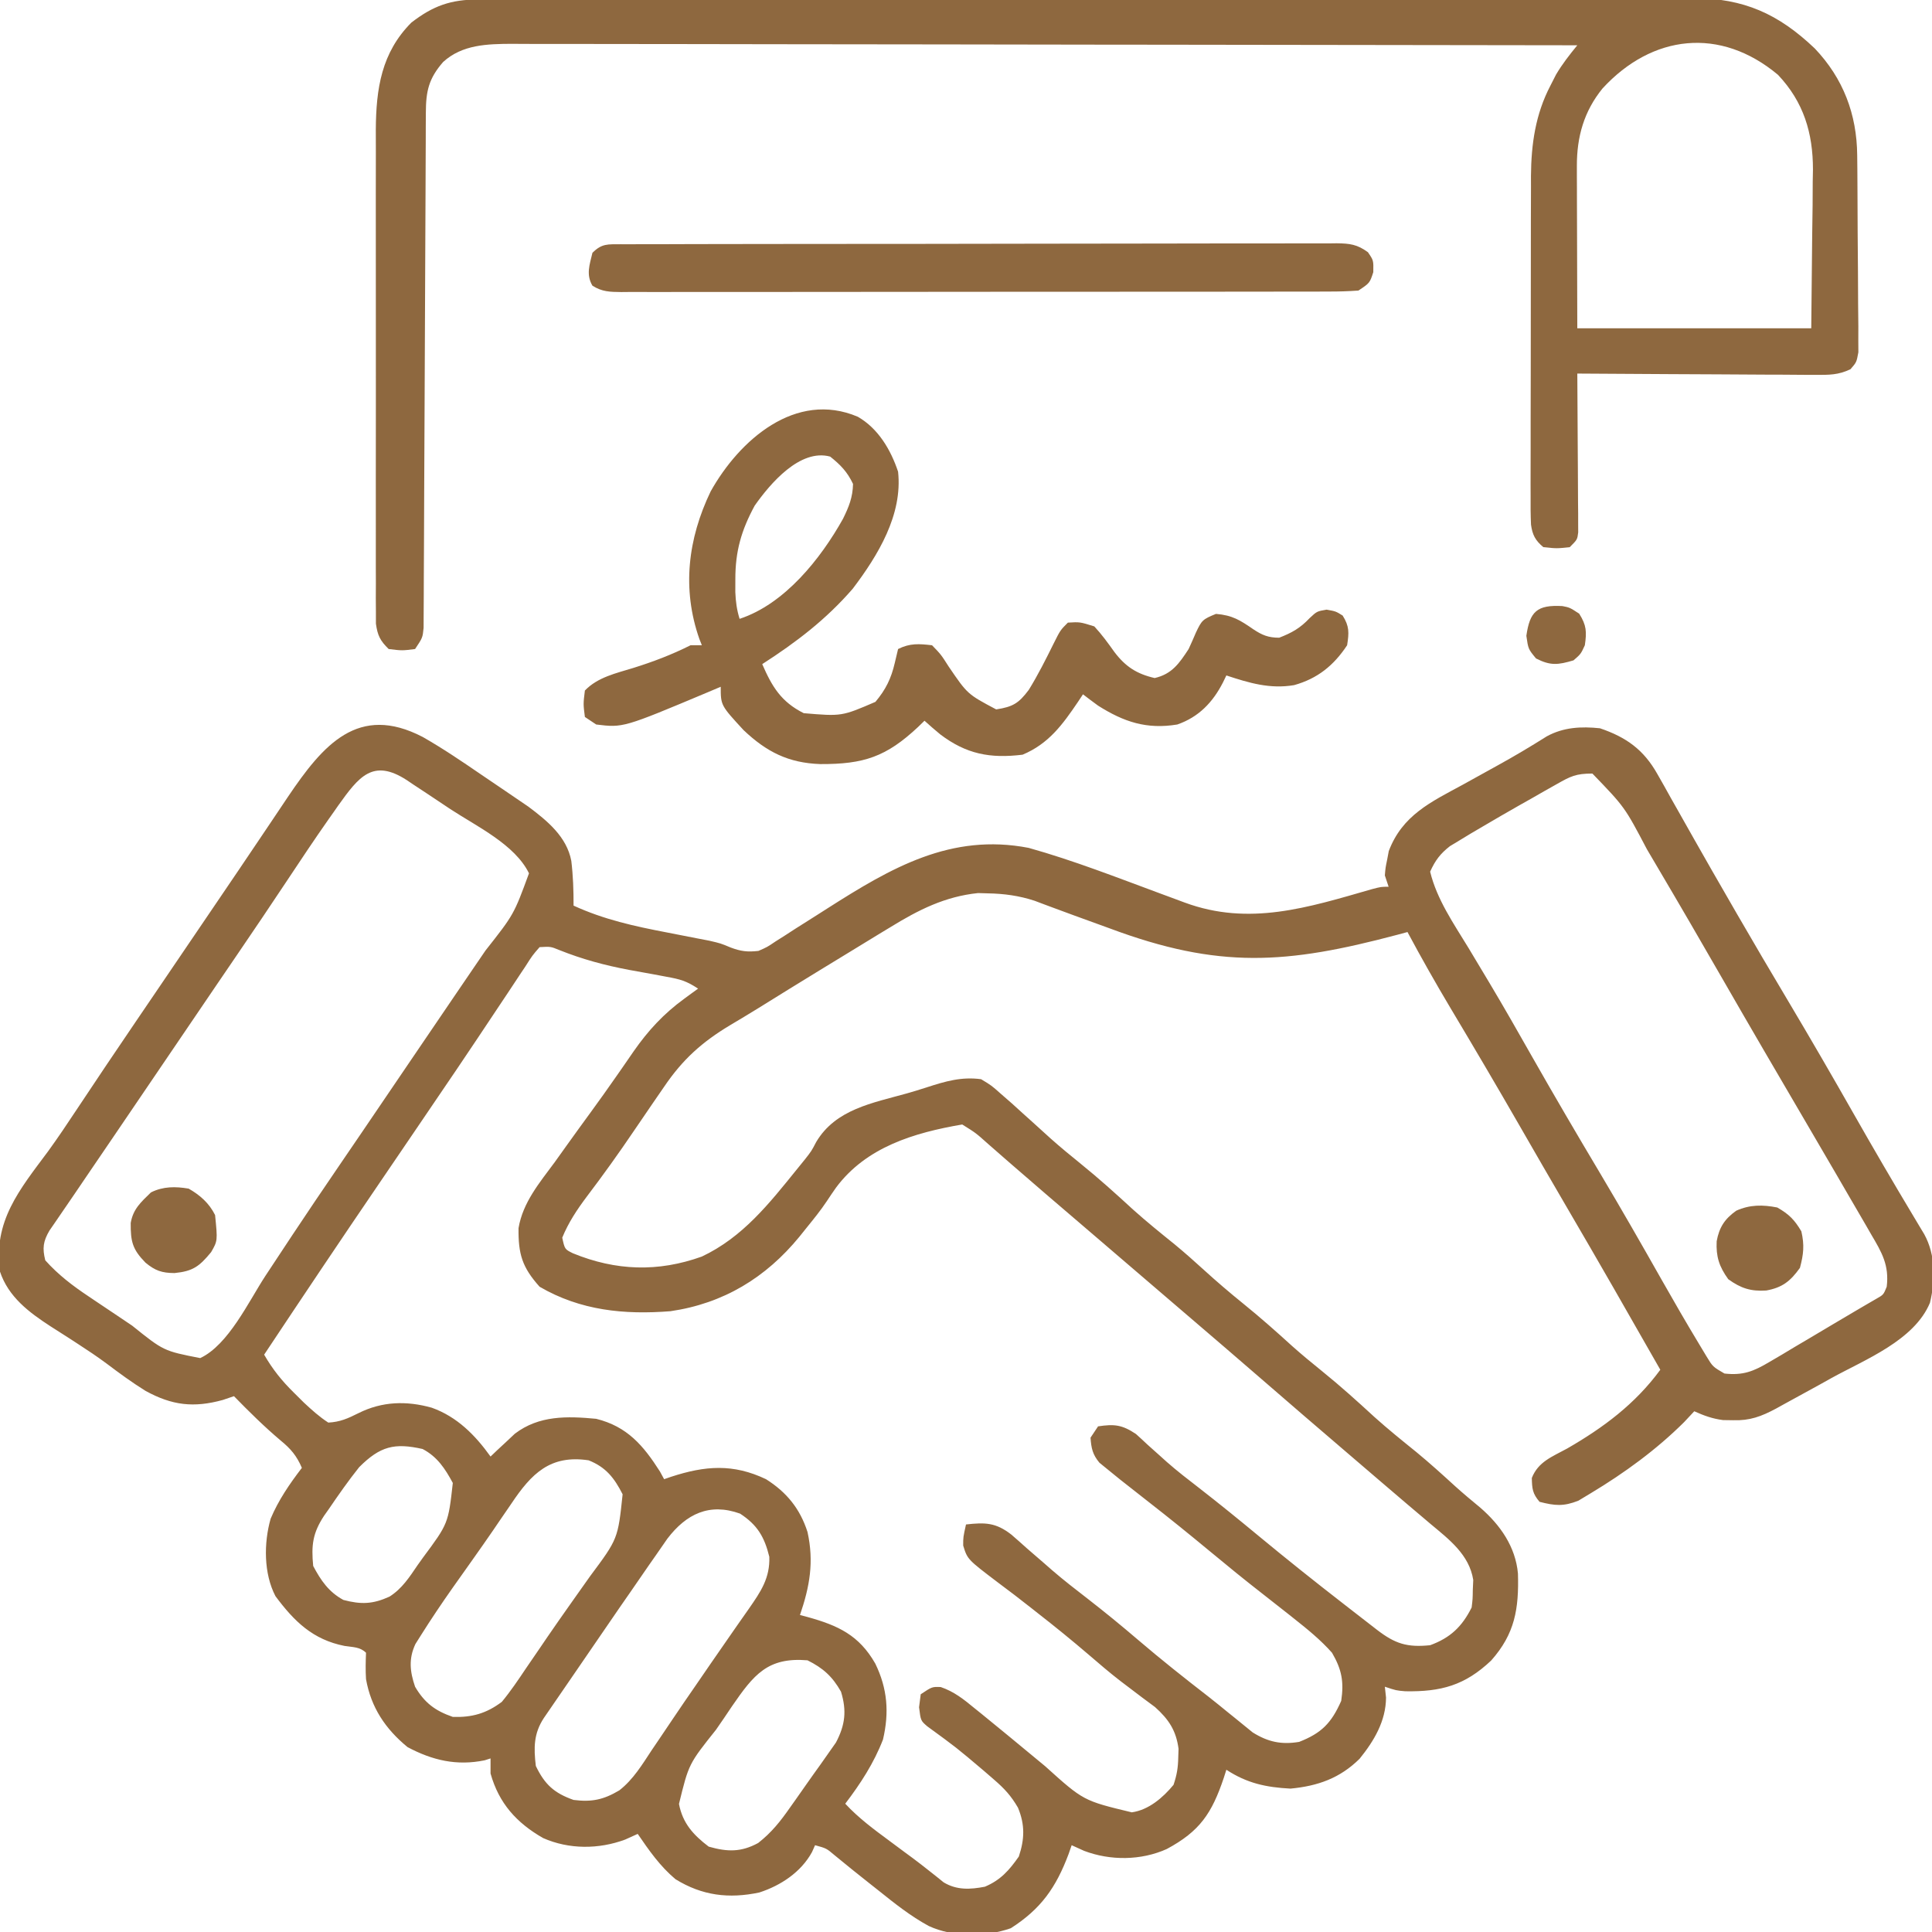 <?xml version="1.0" encoding="UTF-8"?> <svg xmlns="http://www.w3.org/2000/svg" width="512" height="512" viewBox="0 0 512 512" fill="none"> <g clip-path="url(#clip0_230_54)"> <path d="M112.041 195.311C117.354 198.344 122.399 201.764 127.443 205.22C129.321 206.506 131.208 207.779 133.096 209.051C134.31 209.877 135.525 210.704 136.738 211.531C138.363 212.638 138.363 212.638 140.021 213.768C145.016 217.511 150.198 221.734 151.402 228.141C151.882 232.112 152.012 236.001 152 240C160.04 243.691 168.153 245.473 176.812 247.125C179.383 247.621 181.951 248.126 184.52 248.633C185.645 248.848 186.77 249.064 187.929 249.286C191 250 191 250 193.593 251.085C196.322 252.122 198.103 252.332 201 252C203.321 250.982 203.321 250.982 205.555 249.473C206.837 248.662 206.837 248.662 208.145 247.834C209.046 247.249 209.947 246.665 210.875 246.062C212.767 244.865 214.658 243.669 216.551 242.473C217.478 241.881 218.406 241.29 219.362 240.68C236.161 229.981 252.001 220.718 272.602 224.695C284.537 228.031 296.158 232.603 307.777 236.897C308.485 237.159 309.194 237.421 309.924 237.69C311.267 238.186 312.609 238.685 313.95 239.185C331.051 245.51 346.65 240.507 363.548 235.643C366 235 366 235 368 235C367.67 234.01 367.34 233.02 367 232C367.164 229.984 367.164 229.984 367.625 227.75C367.762 227.023 367.898 226.296 368.039 225.547C371.63 216.03 379.214 212.53 387.687 207.938C388.93 207.251 390.171 206.563 391.412 205.873C393.232 204.861 395.053 203.851 396.879 202.849C401.316 200.411 405.641 197.827 409.925 195.131C414.353 192.717 419.031 192.479 424 193C431.011 195.376 435.614 198.701 439.242 205.164C439.825 206.19 440.409 207.216 441.009 208.273C441.933 209.932 441.933 209.932 442.875 211.625C443.535 212.793 444.197 213.96 444.86 215.127C446.234 217.549 447.603 219.973 448.968 222.4C452.086 227.934 455.262 233.436 458.437 238.938C459.054 240.007 459.67 241.077 460.304 242.179C464.788 249.947 469.349 257.668 473.937 265.375C479.795 275.215 485.53 285.115 491.187 295.071C496.387 304.225 501.686 313.313 507.104 322.339C507.605 323.177 508.105 324.015 508.621 324.879C509.277 325.971 509.277 325.971 509.947 327.084C512.974 332.592 512.907 339.236 511.457 345.254C507.292 355.245 494.294 360.272 485.375 365.188C484.295 365.79 483.215 366.393 482.102 367.014C479.077 368.694 476.042 370.352 473 372C472.223 372.43 471.446 372.859 470.646 373.302C466.756 375.376 463.737 376.517 459.312 376.375C458.422 376.362 457.531 376.349 456.613 376.336C453.805 375.975 451.573 375.159 449 374C448.113 374.949 447.226 375.898 446.312 376.875C438.947 384.196 430.51 390.341 421.625 395.688C420.524 396.351 419.423 397.015 418.289 397.699C414.346 399.259 412.071 399.045 408 398C406.125 395.812 406.012 394.528 405.949 391.68C407.646 387.351 411.363 386.039 415.312 383.875C424.954 378.312 433.345 372.068 440 363C431.805 348.607 423.584 334.231 415.218 319.937C410.987 312.706 406.8 305.45 402.625 298.188C396.661 287.817 390.593 277.512 384.454 267.245C380.478 260.577 376.662 253.845 373 247C372.1 247.242 371.2 247.485 370.272 247.734C340.962 255.521 323.048 256.862 294 246C290.841 244.847 287.68 243.7 284.519 242.555C282.639 241.87 280.763 241.177 278.889 240.477C278.052 240.165 277.214 239.853 276.352 239.531C275.628 239.259 274.904 238.986 274.159 238.705C270.067 237.368 266.106 236.826 261.812 236.75C260.953 236.724 260.093 236.698 259.207 236.672C250.456 237.567 243.393 241.131 236 245.688C235.069 246.25 234.137 246.812 233.178 247.392C230.111 249.249 227.055 251.124 224 253C221.761 254.366 219.521 255.732 217.281 257.098C211.78 260.459 206.3 263.852 200.825 267.257C198.405 268.75 195.971 270.215 193.523 271.664C186.034 276.152 180.901 280.766 176 288C175.006 289.444 174.011 290.888 173.016 292.332C171.339 294.772 169.668 297.216 168.01 299.668C163.998 305.599 159.845 311.401 155.514 317.104C152.909 320.579 150.648 323.971 149 328C149.665 331.062 149.665 331.062 151.828 332.133C163.198 336.791 174.392 337.174 186 333C196.829 327.884 203.806 319.003 211.187 309.875C211.847 309.062 212.507 308.248 213.187 307.41C215.029 305.078 215.029 305.078 216.312 302.621C221.473 293.957 231.197 292.325 240.346 289.759C242.123 289.251 243.892 288.71 245.65 288.14C250.541 286.557 254.804 285.298 260 286C262.738 287.652 262.738 287.652 265.312 289.938C266.257 290.761 267.202 291.585 268.176 292.434C269.108 293.281 270.04 294.127 271 295C271.839 295.754 272.678 296.508 273.543 297.285C275.19 298.77 276.834 300.26 278.473 301.754C281.07 304.062 283.734 306.256 286.437 308.438C291.21 312.297 295.731 316.372 300.246 320.527C303.832 323.747 307.567 326.759 311.316 329.785C313.947 331.956 316.479 334.202 319 336.5C322.417 339.615 325.905 342.592 329.5 345.5C333.964 349.111 338.23 352.887 342.473 356.754C345.07 359.062 347.734 361.256 350.437 363.438C355.21 367.297 359.731 371.372 364.246 375.527C367.829 378.744 371.56 381.753 375.305 384.777C378.854 387.704 382.257 390.773 385.648 393.879C387.822 395.84 390.056 397.699 392.312 399.562C397.603 404.157 401.627 409.898 402.273 417.004C402.54 426.347 401.479 432.957 395.168 440.062C388.199 446.661 381.878 448.363 372.418 448.203C370 448 370 448 367 447C367.103 447.949 367.206 448.898 367.312 449.875C367.275 456.092 364.136 461.361 360.309 466.09C355.087 471.247 349.249 473.312 342 474C335.533 473.667 330.444 472.577 325 469C324.769 469.724 324.538 470.449 324.301 471.195C321.153 480.527 317.992 485.302 309.184 490.02C302.378 493.075 294.263 493.127 287.312 490.5C285.673 489.758 285.673 489.758 284 489C283.732 489.773 283.464 490.547 283.187 491.344C279.847 500.224 275.89 505.871 267.875 511C261.185 513.353 252.564 513.4 246.133 510.41C241.306 507.793 237.085 504.424 232.812 501C232.032 500.384 231.251 499.768 230.447 499.133C227.318 496.659 224.207 494.172 221.137 491.625C219.005 489.822 219.005 489.822 216 489C215.734 489.597 215.469 490.194 215.195 490.809C212.296 496.124 206.911 499.692 201.23 501.527C193.149 503.24 186.044 502.363 179 498C174.884 494.539 172.024 490.406 169 486C167.907 486.495 166.814 486.99 165.687 487.5C158.673 490.107 150.805 490.142 143.91 487.098C136.868 483.051 132.219 477.896 130 470C130 468.68 130 467.36 130 466C129.484 466.165 128.969 466.33 128.437 466.5C121.034 468.019 114.589 466.517 108 463C102.128 458.179 98.339 452.513 97 445C96.849 442.632 96.901 440.375 97 438C95.414 436.414 93.494 436.536 91.312 436.188C82.922 434.531 77.985 429.708 73 423C69.869 417.011 69.885 408.907 71.723 402.469C73.824 397.501 76.73 393.269 80 389C78.613 385.778 77.076 383.966 74.375 381.75C70.006 378.061 65.993 374.089 62 370C61.031 370.33 60.061 370.66 59.062 371C51.338 373.125 45.611 372.462 38.57 368.598C34.991 366.373 31.631 363.914 28.27 361.375C25.746 359.5 23.15 357.771 20.512 356.062C19.717 355.546 18.922 355.03 18.104 354.498C16.531 353.482 14.953 352.475 13.369 351.476C7.642 347.759 2.224 343.671 -2.21133e-05 337C-1.842 323.627 5.127 315.35 12.742 305.113C15.368 301.493 17.846 297.792 20.312 294.062C25.51 286.214 30.772 278.411 36.062 270.625C36.465 270.032 36.868 269.44 37.282 268.829C38.938 266.392 40.593 263.956 42.249 261.52C45.518 256.71 48.784 251.898 52.048 247.085C54.027 244.168 56.006 241.251 57.987 238.335C61.521 233.135 65.05 227.932 68.553 222.712C69.711 220.987 70.872 219.264 72.033 217.542C73.462 215.42 74.887 213.295 76.307 211.167C85.635 197.347 94.937 186.424 112.041 195.311ZM89.617 213.499C89.228 214.056 88.838 214.614 88.438 215.188C88.009 215.794 87.58 216.401 87.139 217.026C83.312 222.479 79.619 228.02 75.939 233.573C71.653 240.04 67.305 246.463 62.938 252.875C62.223 253.925 61.508 254.974 60.771 256.056C59.659 257.689 58.547 259.322 57.435 260.954C53.115 267.297 48.808 273.649 44.5 280C39.748 287.007 34.993 294.012 30.23 301.012C29.845 301.578 29.46 302.144 29.063 302.727C27.244 305.4 25.425 308.072 23.605 310.744C22.328 312.621 21.053 314.498 19.78 316.377C18.598 318.119 17.41 319.855 16.214 321.587C15.669 322.385 15.124 323.182 14.562 324.004C14.083 324.699 13.603 325.395 13.109 326.112C11.427 328.975 11.197 330.789 12 334C15.426 337.826 19.253 340.747 23.508 343.574C24.419 344.189 24.419 344.189 25.348 344.816C27.27 346.112 29.198 347.4 31.125 348.688C32.426 349.563 33.727 350.438 35.027 351.314C43.371 358.015 43.371 358.015 53.061 359.909C60.551 356.398 65.934 344.835 70.323 338.138C72.278 335.156 74.25 332.184 76.219 329.211C76.62 328.605 77.02 327.998 77.433 327.374C81.385 321.403 85.403 315.478 89.438 309.562C90.13 308.546 90.823 307.529 91.537 306.481C92.96 304.395 94.382 302.308 95.805 300.222C100.461 293.388 105.1 286.543 109.74 279.699C113.472 274.194 117.208 268.692 120.956 263.198C122.699 260.644 124.44 258.088 126.18 255.532C127.008 254.318 127.836 253.105 128.665 251.892C136.181 242.358 136.181 242.358 140.187 231.438C136.47 223.806 126.301 218.988 119.356 214.43C117.365 213.118 115.386 211.79 113.406 210.461C112.133 209.621 110.86 208.783 109.586 207.945C108.999 207.549 108.413 207.152 107.808 206.743C98.822 200.925 95.1 205.82 89.617 213.499ZM412.527 207.816C411.462 208.416 410.396 209.017 409.299 209.635C407.635 210.589 407.635 210.589 405.937 211.562C404.855 212.172 403.773 212.781 402.658 213.408C399.421 215.243 396.206 217.111 393 219C391.959 219.611 390.917 220.222 389.844 220.851C388.866 221.445 387.887 222.04 386.879 222.652C386.009 223.177 385.14 223.701 384.244 224.242C381.657 226.269 380.357 228.012 379 231C380.807 238.426 385.252 244.775 389.187 251.25C390.643 253.67 392.093 256.092 393.543 258.516C394.099 259.444 394.099 259.444 394.667 260.391C398.541 266.873 402.274 273.432 406 280C411.876 290.347 417.888 300.604 423.982 310.825C429.583 320.241 435.031 329.738 440.422 339.275C443.642 344.955 446.908 350.605 450.281 356.195C450.921 357.26 451.561 358.325 452.221 359.422C453.907 362.205 453.907 362.205 457 364C461.926 364.554 464.712 363.429 468.922 360.93C470.03 360.28 471.139 359.63 472.281 358.961C473.438 358.266 474.594 357.571 475.75 356.875C476.879 356.21 478.008 355.545 479.172 354.859C481.398 353.545 483.621 352.223 485.838 350.894C487.892 349.664 489.953 348.445 492.021 347.239C492.927 346.709 493.833 346.179 494.766 345.633C495.961 344.939 495.961 344.939 497.181 344.231C499.145 343.119 499.145 343.119 500 341C500.696 335.275 498.687 331.882 495.875 327.125C495.431 326.351 494.987 325.577 494.53 324.78C493.033 322.179 491.517 319.589 490 317C488.903 315.11 487.807 313.219 486.711 311.328C483.757 306.24 480.786 301.163 477.81 296.088C474.888 291.104 471.975 286.115 469.062 281.125C468.486 280.138 467.91 279.152 467.317 278.135C463.687 271.913 460.083 265.677 456.492 259.433C450.871 249.661 445.216 239.91 439.481 230.204C438.47 228.493 437.462 226.781 436.454 225.069C430.561 213.864 430.561 213.864 422 205C417.634 205 416.243 205.711 412.527 207.816ZM143 251C141.085 253.202 141.085 253.202 139.219 256.141C138.853 256.686 138.487 257.231 138.111 257.792C136.898 259.605 135.699 261.428 134.5 263.25C133.65 264.525 132.8 265.798 131.948 267.072C130.175 269.723 128.406 272.378 126.642 275.036C122.985 280.533 119.271 285.991 115.557 291.45C113.97 293.783 112.386 296.118 110.803 298.453C107.428 303.429 104.047 308.4 100.66 313.367C90.337 328.51 80.139 343.733 70 359C72.278 362.937 74.686 365.927 77.938 369.125C78.792 369.973 79.647 370.821 80.527 371.695C82.62 373.645 84.602 375.445 87 377C90.15 376.834 92.171 375.914 95 374.5C101.263 371.369 107.717 371.177 114.437 373.062C121.137 375.468 125.918 380.302 130 386C130.58 385.446 131.16 384.891 131.758 384.32C132.93 383.234 132.93 383.234 134.125 382.125C135.274 381.046 135.274 381.046 136.445 379.945C142.848 375.07 150.288 375.269 158 376C166.21 378.034 170.476 383.046 174.875 389.938C175.246 390.618 175.617 391.299 176 392C176.629 391.783 177.258 391.567 177.906 391.344C186.876 388.426 194.268 387.838 203 392C208.472 395.458 212.024 399.826 214 406C215.745 413.918 214.599 420.409 212 428C212.652 428.17 213.305 428.34 213.977 428.516C222.127 430.776 227.656 433.34 231.961 440.867C235.188 447.491 235.685 453.816 234 461C231.574 467.266 228.051 472.676 224 478C227.544 481.818 231.576 484.795 235.75 487.875C237.12 488.893 238.49 489.911 239.859 490.93C240.54 491.43 241.221 491.931 241.923 492.447C243.343 493.509 244.747 494.595 246.134 495.7C246.823 496.244 247.513 496.787 248.223 497.348C248.836 497.843 249.45 498.338 250.082 498.848C253.566 500.941 257.106 500.746 261 500C265.161 498.243 267.429 495.673 270 492C271.538 487.387 271.652 483.568 269.77 479.043C267.941 475.899 266.179 473.992 263.437 471.625C262.117 470.48 262.117 470.48 260.77 469.313C253.464 463.129 253.464 463.129 245.738 457.496C244 456 244 456 243.562 452.438C243.707 451.303 243.851 450.169 244 449C247 447 247 447 249.297 447.082C252.845 448.287 255.4 450.336 258.25 452.688C259.145 453.408 259.145 453.408 260.059 454.143C262.049 455.751 264.026 457.373 266 459C266.72 459.592 267.439 460.184 268.181 460.794C274.193 465.745 274.193 465.745 276.962 468.052C287.117 477.21 287.117 477.21 299.937 480.289C304.403 479.663 308.185 476.407 311 473C311.904 470.288 312.192 468.496 312.25 465.688C312.289 464.58 312.289 464.58 312.328 463.449C311.675 458.578 309.726 455.653 306.102 452.395C304.951 451.523 303.791 450.663 302.625 449.813C301.355 448.852 300.087 447.89 298.82 446.926C298.18 446.441 297.54 445.955 296.88 445.456C294.006 443.23 291.253 440.872 288.5 438.5C284.063 434.698 279.545 431.03 274.937 427.438C274.073 426.756 274.073 426.756 273.191 426.061C270.306 423.788 267.402 421.552 264.449 419.367C256.387 413.252 256.387 413.252 255.258 409.598C255.25 407.375 255.25 407.375 256 404C261.078 403.426 263.912 403.488 268.008 406.676C269.397 407.869 270.768 409.083 272.125 410.312C273.621 411.608 275.118 412.903 276.617 414.195C277.355 414.841 278.094 415.488 278.854 416.153C281.902 418.777 285.064 421.236 288.25 423.688C292.759 427.19 297.162 430.788 301.5 434.5C307.612 439.726 313.89 444.709 320.25 449.628C322.029 451.023 323.779 452.447 325.527 453.879C326.1 454.34 326.673 454.802 327.264 455.277C328.837 456.544 330.401 457.822 331.965 459.102C336.009 461.631 339.563 462.407 344.293 461.617C350.204 459.301 352.824 456.658 355.437 450.75C356.196 445.69 355.579 442.426 353 438C349.98 434.597 346.562 431.82 343 429C342.485 428.591 341.97 428.181 341.439 427.759C339.19 425.974 336.935 424.199 334.667 422.438C329.87 418.713 325.175 414.876 320.5 411C315.203 406.61 309.865 402.29 304.437 398.062C296.195 391.604 296.195 391.604 293.187 389.125C292.281 388.386 292.281 388.386 291.355 387.633C289.545 385.452 289.198 383.808 289 381C289.66 380.01 290.32 379.02 291 378C295.332 377.348 297.36 377.574 301.035 380.02C302.059 380.935 303.067 381.867 304.062 382.812C305.202 383.836 306.344 384.856 307.488 385.875C308.069 386.398 308.65 386.922 309.249 387.461C311.988 389.868 314.863 392.087 317.75 394.312C323.078 398.451 328.305 402.696 333.5 407C340.904 413.128 348.405 419.112 356 425C356.605 425.47 357.209 425.94 357.832 426.425C359.636 427.827 361.443 429.227 363.25 430.625C363.799 431.051 364.349 431.478 364.915 431.917C369.715 435.614 372.907 436.625 379 436C384.347 434.046 387.456 431.088 390 426C390.275 423.765 390.275 423.765 390.312 421.25C390.35 420.41 390.387 419.569 390.426 418.703C389.373 412.017 384.043 407.975 379.125 403.875C378.464 403.314 377.804 402.752 377.123 402.174C375.754 401.011 374.383 399.852 373.009 398.695C370.546 396.617 368.101 394.518 365.658 392.417C362.776 389.939 359.888 387.47 357 385C349.181 378.311 341.379 371.603 333.608 364.858C327.671 359.708 321.705 354.593 315.734 349.484C312.821 346.991 309.911 344.495 307 342C305.833 341 304.667 340 303.5 339C301.167 337 298.833 335 296.5 333C295.634 332.258 295.634 332.258 294.75 331.5C293.583 330.499 292.415 329.499 291.248 328.498C288.345 326.009 285.441 323.521 282.535 321.035C281.378 320.044 280.22 319.053 279.062 318.062C278.496 317.578 277.93 317.094 277.347 316.594C274.171 313.874 271.007 311.139 267.855 308.391C267.17 307.794 266.485 307.197 265.779 306.582C264.45 305.423 263.123 304.262 261.797 303.1C258.61 300.248 258.61 300.248 255 298C242.148 300.198 229.543 304.014 221.57 314.71C220.735 315.9 219.917 317.102 219.119 318.316C217.476 320.789 215.617 323.07 213.75 325.375C213.118 326.163 212.487 326.95 211.836 327.762C202.959 338.584 191.753 345.433 177.676 347.484C165.432 348.451 153.827 347.31 143 341C138.379 335.849 137.328 332.33 137.418 325.461C138.566 318.632 142.979 313.446 147 308C148.026 306.571 149.049 305.139 150.07 303.707C152.245 300.667 154.438 297.642 156.645 294.625C158.907 291.524 161.131 288.4 163.324 285.25C163.858 284.484 164.392 283.718 164.942 282.929C165.95 281.478 166.955 280.025 167.954 278.569C171.758 273.109 175.908 268.626 181.312 264.688C182.01 264.176 182.707 263.664 183.426 263.137C183.945 262.762 184.465 262.386 185 262C181.92 259.947 180.203 259.497 176.625 258.852C175.022 258.55 175.022 258.55 173.387 258.242C171.161 257.836 168.934 257.433 166.707 257.031C160.27 255.816 154.329 254.218 148.242 251.783C145.924 250.835 145.924 250.835 143 251ZM95.188 388.812C92.329 392.395 89.701 396.148 87.125 399.938C86.719 400.51 86.313 401.083 85.895 401.673C82.863 406.283 82.464 409.501 83 415C85.035 418.852 87.136 421.902 91 424C95.68 425.236 98.79 425.138 103.214 423.124C106.538 421.032 108.509 417.954 110.687 414.75C111.147 414.107 111.607 413.464 112.08 412.801C118.792 403.765 118.792 403.765 120 393C117.943 389.18 115.877 386.046 112 384C104.549 382.318 100.75 383.25 95.188 388.812ZM135.5 398.5C134.456 400.022 133.412 401.544 132.367 403.066C131.823 403.867 131.279 404.668 130.718 405.493C128.942 408.084 127.136 410.652 125.32 413.215C124.705 414.085 124.089 414.955 123.455 415.852C122.27 417.526 121.084 419.199 119.896 420.871C117.029 424.95 114.248 429.076 111.594 433.297C111.098 434.083 110.602 434.869 110.092 435.679C108.255 439.584 108.627 442.992 110 447C112.511 451.277 115.321 453.38 120 455C125.086 455.16 128.911 454.085 133 451C135.348 448.157 137.384 445.122 139.437 442.062C140.673 440.258 141.908 438.453 143.145 436.648C143.777 435.719 144.409 434.789 145.061 433.831C146.98 431.029 148.927 428.25 150.887 425.477C151.513 424.59 152.14 423.703 152.785 422.789C153.983 421.096 155.181 419.404 156.381 417.713C163.758 407.808 163.758 407.808 165 396C162.779 391.641 160.579 388.832 156 387C145.829 385.474 140.855 390.488 135.5 398.5ZM176.859 407.766C175.808 409.25 174.773 410.746 173.75 412.25C172.91 413.45 172.91 413.45 172.053 414.674C170.355 417.107 168.676 419.552 167 422C166.058 423.359 165.116 424.717 164.172 426.074C161.926 429.315 159.701 432.569 157.481 435.829C155.813 438.274 154.138 440.713 152.461 443.152C151.266 444.893 150.07 446.634 148.875 448.375C148.021 449.616 148.021 449.616 147.15 450.883C146.624 451.651 146.097 452.419 145.555 453.211C145.085 453.895 144.616 454.578 144.132 455.283C141.42 459.396 141.423 463.177 142 468C144.367 472.916 146.86 475.186 152 477C156.829 477.615 159.965 476.947 164.147 474.448C167.837 471.565 170.195 467.622 172.75 463.75C173.356 462.858 173.961 461.967 174.585 461.048C175.818 459.231 177.045 457.411 178.266 455.586C180.267 452.602 182.303 449.644 184.347 446.69C185.677 444.765 187 442.834 188.32 440.902C190.216 438.133 192.13 435.378 194.055 432.629C194.558 431.907 195.061 431.185 195.579 430.44C196.54 429.062 197.505 427.686 198.473 426.313C201.591 421.828 204.08 418.208 203.875 412.562C202.579 407.284 200.709 404.115 196.125 401.125C188.021 398.208 181.891 401.179 176.859 407.766ZM193.98 452.186C193.286 453.217 192.591 454.249 191.875 455.313C190.821 456.843 190.821 456.843 189.746 458.404C182.523 467.463 182.523 467.463 179.937 478.063C180.907 483.155 183.708 486.262 187.812 489.375C192.799 490.8 196.418 490.859 200.922 488.414C204.485 485.619 206.804 482.688 209.375 479C209.845 478.339 210.314 477.679 210.798 476.998C211.752 475.651 212.7 474.3 213.643 472.945C214.896 471.149 216.171 469.37 217.453 467.594C218.528 466.062 218.528 466.062 219.625 464.5C220.257 463.603 220.888 462.706 221.539 461.781C224.002 457.093 224.413 453.355 222.875 448.313C220.588 444.271 218.128 442.064 214 440C203.424 439.119 199.744 443.822 193.98 452.186Z" fill="#8E683F"></path> <path d="M126.741 -0.134C127.919 -0.139 129.098 -0.143 130.312 -0.148C131.608 -0.148 132.904 -0.147 134.239 -0.147C135.629 -0.15 137.019 -0.154 138.409 -0.158C142.232 -0.168 146.056 -0.172 149.879 -0.175C154.001 -0.179 158.124 -0.188 162.246 -0.197C172.204 -0.217 182.161 -0.227 192.119 -0.236C196.809 -0.24 201.499 -0.245 206.189 -0.251C221.782 -0.268 237.375 -0.282 252.968 -0.289C257.015 -0.291 261.061 -0.293 265.107 -0.295C266.616 -0.296 266.616 -0.296 268.155 -0.297C284.443 -0.305 300.731 -0.33 317.019 -0.363C333.744 -0.396 350.47 -0.414 367.195 -0.417C376.585 -0.419 385.974 -0.428 395.364 -0.453C403.361 -0.475 411.358 -0.483 419.356 -0.474C423.434 -0.469 427.512 -0.471 431.59 -0.49C435.329 -0.508 439.068 -0.507 442.807 -0.491C444.789 -0.488 446.771 -0.504 448.753 -0.521C462.19 -0.425 471.289 3.661 480.938 12.844C488.476 20.771 492.077 30.273 492.178 41.12C492.191 42.331 492.203 43.542 492.217 44.79C492.228 46.739 492.228 46.739 492.239 48.727C492.243 49.391 492.247 50.056 492.251 50.741C492.272 54.252 492.286 57.763 492.296 61.274C492.307 64.901 492.341 68.526 492.381 72.152C492.407 74.944 492.416 77.735 492.419 80.527C492.426 82.514 492.453 84.501 492.48 86.488C492.475 88.295 492.475 88.295 492.471 90.139C492.479 91.732 492.479 91.732 492.488 93.357C492.001 96 492.001 96 490.401 97.845C487.177 99.396 484.697 99.36 481.121 99.341C480.437 99.341 479.754 99.341 479.05 99.342C476.799 99.34 474.549 99.317 472.298 99.293C470.734 99.287 469.17 99.283 467.606 99.28C463.496 99.269 459.387 99.239 455.277 99.206C451.081 99.175 446.884 99.162 442.688 99.147C434.459 99.114 426.23 99.063 418.001 99C418.005 99.547 418.01 100.094 418.014 100.657C418.058 106.334 418.089 112.012 418.111 117.689C418.121 119.809 418.134 121.93 418.152 124.05C418.176 127.093 418.187 130.136 418.196 133.18C418.211 134.608 418.211 134.608 418.227 136.065C418.227 136.946 418.228 137.826 418.228 138.734C418.232 139.511 418.237 140.288 418.241 141.089C418.001 143 418.001 143 416.001 145C412.563 145.375 412.563 145.375 409.001 145C406.889 143.236 406.104 141.759 405.732 139.032C405.615 136.463 405.607 133.912 405.628 131.341C405.625 130.362 405.621 129.383 405.617 128.373C405.609 125.132 405.623 121.89 405.637 118.648C405.638 116.391 405.637 114.134 405.636 111.877C405.636 107.141 405.646 102.405 405.665 97.668C405.687 91.616 405.688 85.564 405.681 79.511C405.678 74.846 405.684 70.181 405.694 65.516C405.698 63.285 405.699 61.055 405.698 58.825C405.697 55.695 405.71 52.565 405.726 49.435C405.722 48.068 405.722 48.068 405.719 46.673C405.788 38.186 406.909 30.282 410.876 22.688C411.368 21.722 411.861 20.756 412.368 19.762C414.033 16.945 415.936 14.532 418.001 12C381.065 11.931 344.13 11.879 307.194 11.847C302.833 11.843 298.472 11.839 294.112 11.835C292.809 11.834 292.809 11.834 291.481 11.833C277.425 11.82 263.369 11.796 249.313 11.768C234.889 11.741 220.466 11.724 206.042 11.718C197.142 11.714 188.243 11.701 179.343 11.676C173.24 11.66 167.137 11.656 161.033 11.659C157.512 11.661 153.992 11.659 150.471 11.642C146.65 11.625 142.83 11.631 139.01 11.639C137.901 11.63 136.792 11.622 135.65 11.613C129.163 11.65 122.52 11.792 117.446 16.417C113.602 20.818 112.877 24.167 112.856 29.845C112.849 31.065 112.842 32.285 112.835 33.542C112.832 34.896 112.83 36.25 112.827 37.603C112.821 39.028 112.814 40.452 112.807 41.876C112.792 44.944 112.78 48.011 112.771 51.079C112.755 55.928 112.732 60.776 112.706 65.625C112.635 79.412 112.575 93.2 112.524 106.988C112.496 114.602 112.46 122.216 112.417 129.83C112.39 134.652 112.373 139.474 112.361 144.296C112.352 147.293 112.335 150.29 112.315 153.287C112.308 154.679 112.303 156.071 112.303 157.463C112.302 159.36 112.288 161.258 112.272 163.155C112.268 164.217 112.264 165.28 112.26 166.375C112.001 169 112.001 169 110.001 172C106.563 172.437 106.563 172.437 103.001 172C100.75 169.801 100.059 168.416 99.623 165.287C99.622 164.242 99.621 163.196 99.62 162.119C99.611 160.917 99.603 159.714 99.594 158.475C99.6 157.159 99.606 155.842 99.612 154.486C99.609 153.083 99.603 151.68 99.597 150.277C99.583 146.466 99.588 142.656 99.598 138.846C99.605 134.852 99.598 130.858 99.594 126.864C99.588 120.151 99.595 113.438 99.61 106.724C99.626 98.981 99.621 91.237 99.604 83.494C99.591 76.836 99.589 70.177 99.596 63.519C99.601 59.547 99.602 55.575 99.592 51.603C99.583 47.862 99.589 44.121 99.606 40.38C99.612 38.366 99.603 36.352 99.594 34.338C99.669 23.479 101.082 13.972 109.001 6C114.77 1.531 119.452 -0.121 126.741 -0.134ZM424.688 23.438C419.777 29.483 417.867 36.235 417.887 43.974C417.887 44.948 417.887 45.922 417.888 46.925C417.893 47.936 417.898 48.947 417.903 49.988C417.904 50.927 417.905 51.865 417.906 52.832C417.911 56.326 417.925 59.819 417.938 63.312C417.959 71.129 417.979 78.946 418.001 87C438.461 87 458.921 87 480.001 87C480.124 74.687 480.124 74.687 480.251 62.125C480.287 59.553 480.324 56.982 480.361 54.333C480.373 52.266 480.383 50.199 480.391 48.133C480.422 46.558 480.422 46.558 480.453 44.951C480.458 35.214 477.971 27.009 471.18 19.824C455.895 7.032 437.836 9.132 424.688 23.438Z" fill="#8E683F"></path> <path d="M227.312 110.437C232.739 113.542 236.063 119.19 238 125C239.244 136.404 232.69 147.168 226 156C218.94 164.158 211.007 170.201 202 176C204.58 181.939 206.992 185.996 213 189C223.06 189.85 223.06 189.85 232 186C234.757 182.707 236.164 179.813 237.125 175.688C237.414 174.471 237.702 173.254 238 172C241.16 170.42 243.52 170.602 247 171C249.371 173.449 249.371 173.449 251.438 176.688C256.399 183.965 256.399 183.965 264 188C268.435 187.312 269.958 186.384 272.629 182.836C275.09 178.851 277.172 174.694 279.25 170.5C281 167 281 167 283 165C286.188 164.812 286.188 164.812 290 166C291.986 168.132 293.621 170.394 295.312 172.766C298.263 176.672 301.266 178.603 306 179.688C310.558 178.643 312.502 175.822 315 172C315.668 170.552 316.315 169.093 316.938 167.625C318.471 164.388 318.7 164.121 322.25 162.687C326.612 163.051 328.63 164.346 332.156 166.773C334.512 168.34 336.157 169 339 169C342.377 167.691 344.573 166.453 347.062 163.812C349 162 349 162 351.562 161.562C354 162 354 162 355.812 163.125C357.617 165.975 357.52 167.683 357 171C353.481 176.331 349.162 179.849 342.938 181.57C336.546 182.643 331.063 181.006 325 179C324.705 179.608 324.41 180.217 324.105 180.844C321.391 186.139 317.687 190.02 312 192C303.891 193.343 297.836 191.326 291 187C289.654 186.017 288.316 185.022 287 184C286.553 184.675 286.105 185.351 285.645 186.047C281.555 192.08 277.892 197.107 271 200C262.372 201.06 256.064 199.836 249.18 194.621C247.752 193.455 246.37 192.233 245 191C244.443 191.543 243.886 192.085 243.312 192.645C234.87 200.56 228.926 202.539 217.364 202.49C208.929 202.186 203.168 199.277 197.062 193.5C191 186.923 191 186.923 191 182C189.889 182.471 188.778 182.941 187.633 183.426C165.147 192.872 165.147 192.872 158 192C157.01 191.34 156.02 190.68 155 190C154.562 186.562 154.562 186.562 155 183C158.416 179.44 163.294 178.421 167.875 177C173.183 175.337 178.015 173.5 183 171C183.99 171 184.98 171 186 171C185.783 170.452 185.567 169.904 185.344 169.34C180.68 156.062 182.3 142.789 188.32 130.25C195.908 116.651 210.832 103.438 227.312 110.437ZM200 134C196.47 140.504 194.858 146.093 194.875 153.5C194.872 154.624 194.87 155.748 194.867 156.906C194.977 159.472 195.247 161.563 196 164C207.977 160.067 217.5 148.05 223.406 137.484C224.971 134.292 225.981 131.821 226.062 128.25C224.552 125.052 222.761 123.197 220 121C211.992 118.836 204.089 128.188 200 134Z" fill="#8E683F"></path> <path d="M164.501 64.723C165.661 64.728 165.661 64.728 166.845 64.733C168.074 64.726 168.074 64.726 169.329 64.719C172.091 64.706 174.853 64.708 177.615 64.71C179.589 64.704 181.563 64.697 183.537 64.689C188.911 64.671 194.285 64.667 199.659 64.665C204.14 64.664 208.621 64.656 213.102 64.649C223.67 64.633 234.239 64.628 244.808 64.629C255.722 64.631 266.637 64.609 277.551 64.578C286.91 64.552 296.27 64.541 305.63 64.542C311.225 64.543 316.819 64.537 322.414 64.516C327.676 64.497 332.937 64.496 338.198 64.511C340.131 64.513 342.065 64.508 343.998 64.496C346.633 64.481 349.267 64.49 351.902 64.505C353.056 64.49 353.056 64.49 354.233 64.474C357.715 64.52 359.665 64.755 362.511 66.836C364 69 364.001 69 363.938 72.125C363.001 75 363.001 75 360.001 77C357.309 77.196 354.721 77.274 352.029 77.261C350.797 77.266 350.797 77.266 349.541 77.272C346.779 77.283 344.018 77.279 341.256 77.275C339.281 77.279 337.305 77.284 335.329 77.29C329.955 77.304 324.581 77.304 319.207 77.302C314.726 77.3 310.246 77.305 305.765 77.31C295.197 77.321 284.63 77.322 274.063 77.316C263.148 77.31 252.233 77.322 241.318 77.343C231.957 77.361 222.597 77.367 213.236 77.364C207.641 77.362 202.046 77.365 196.45 77.378C191.191 77.391 185.931 77.389 180.672 77.376C178.738 77.374 176.804 77.376 174.87 77.385C172.237 77.395 169.605 77.387 166.972 77.374C166.201 77.382 165.429 77.389 164.635 77.397C161.665 77.366 159.523 77.338 156.991 75.699C155.276 72.757 156.25 70.173 157 67C159.518 64.483 161.067 64.755 164.501 64.723Z" fill="#8E683F"></path> <path d="M471.001 320C474.121 321.793 475.55 323.243 477.376 326.312C478.222 329.95 477.968 332.39 477.001 336C474.453 339.552 472.317 341.234 468.063 342C463.98 342.254 461.369 341.428 458.001 339C455.588 335.653 454.739 333.002 454.938 328.937C455.601 325.301 457.025 323.049 460.122 320.848C463.725 319.222 467.165 319.236 471.001 320Z" fill="#8E683F"></path> <path d="M50 315C53.025 316.736 55.418 318.836 57 322C57.681 328.813 57.681 328.813 55.953 331.824C52.822 335.628 51.133 336.887 46.25 337.375C42.899 337.351 41.151 336.756 38.562 334.625C35.116 331.095 34.604 329.072 34.64 324.105C35.276 320.384 37.34 318.597 40 316C43.228 314.386 46.51 314.404 50 315Z" fill="#8E683F"></path> <path d="M414.059 160.617C416 161 416 161 418.5 162.625C420.443 165.701 420.522 167.419 420 171C418.938 173.313 418.938 173.313 417 175C412.892 176.217 410.913 176.466 407.062 174.5C405 172 405 172 404.5 168.5C405.419 162.066 407.299 160.244 414.059 160.617Z" fill="#8E683F"></path> </g> <defs> <clipPath id="clip0_230_54"> <rect width="512" height="512" fill="white"></rect> </clipPath> </defs> </svg> 